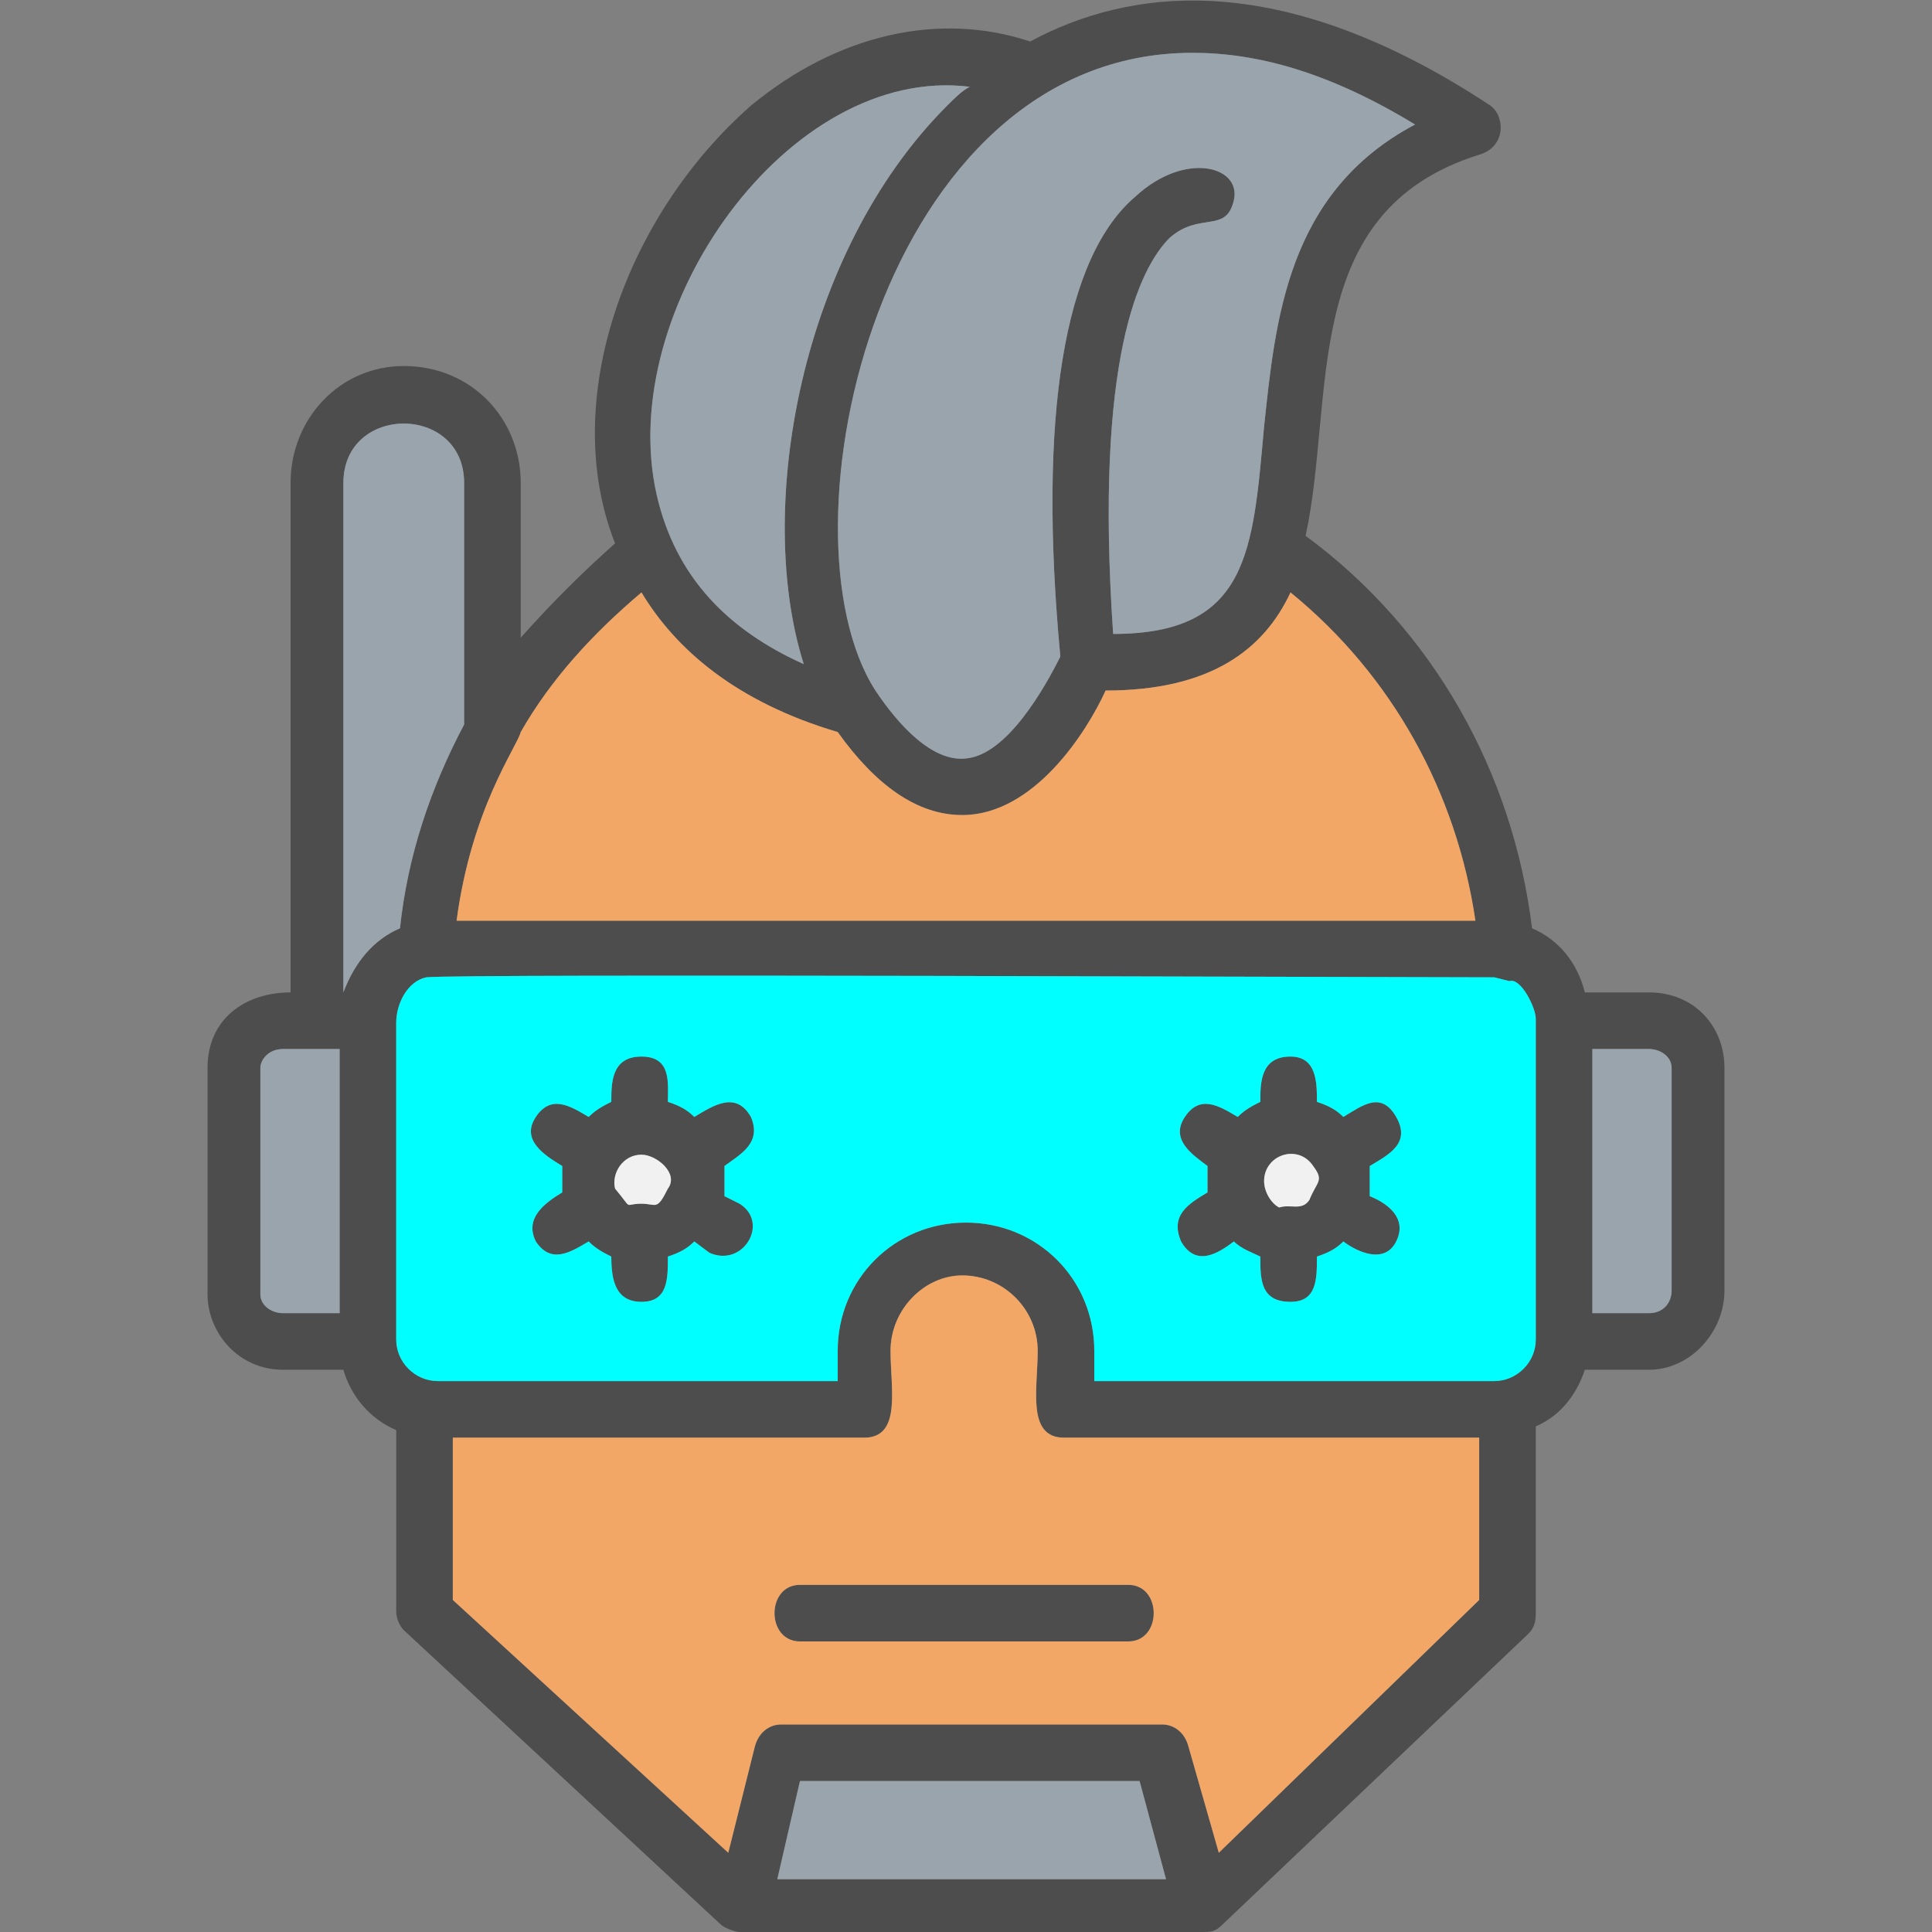 <?xml version="1.0" encoding="UTF-8"?>
<!DOCTYPE svg PUBLIC "-//W3C//DTD SVG 1.1//EN" "http://www.w3.org/Graphics/SVG/1.1/DTD/svg11.dtd">
<!-- Creator: CorelDRAW -->
<svg xmlns="http://www.w3.org/2000/svg" xml:space="preserve" width="512px" height="512px" version="1.1" style="shape-rendering:geometricPrecision; text-rendering:geometricPrecision; image-rendering:optimizeQuality; fill-rule:evenodd; clip-rule:evenodd"
viewBox="0 0 512 512"
 xmlns:xlink="http://www.w3.org/1999/xlink">
 <rect x="0" y="0" width="512" height="512" fill="#808080" stroke="none"/>
 <defs>
  <style type="text/css">
   <![CDATA[
    .fil3 {fill:aqua}
    .fil0 {fill:#4D4D4D}
    .fil2 {fill:#99A4AC}
    .fil4 {fill:#F1F1F1}
    .fil1 {fill:#F3A766}
   ]]>
  </style>
 </defs>
 <g id="Layer_x0020_1">
  <path class="fil0" d="M162 333c-2,-1 -4,-2 -6,-4 -5,3 -10,6 -14,0 -3,-6 2,-10 7,-13l0 -7c-5,-3 -11,-7 -7,-13 4,-6 9,-3 14,0 2,-2 4,-3 6,-4 0,-5 0,-12 8,-12 8,0 7,7 7,12 3,1 5,2 7,4 5,-3 11,-7 15,0 3,7 -3,10 -7,13l0 8 4 2c8,5 1,17 -8,13l-4 -3c-2,2 -4,3 -7,4 0,6 0,12 -7,12 -7,0 -8,-6 -8,-12zm37 -305c23,-19 50,-25 74,-17 26,-14 66,-20 122,17 4,3 4,11 -3,13 -48,15 -38,64 -46,101 34,25 55,63 60,104 7,3 12,9 14,17l17 0c12,0 20,9 20,20l0 59c0,11 -9,21 -20,21l-17 0c-2,6 -6,12 -13,15l0 49c0,2 0,4 -2,6l-81 77c-2,2 -3,2 -6,2l-122 0c-1,0 -4,-1 -5,-2l-84 -78c-1,-1 -2,-3 -2,-5l0 -48c-7,-3 -12,-9 -14,-16l-16 0c-12,0 -20,-10 -20,-20l0 -60c0,-13 10,-20 22,-20l0 -135c0,-17 13,-31 30,-31 18,0 31,14 31,31l0 41c8,-9 16,-17 25,-25 -15,-38 3,-87 36,-116zm-61 166c-1,4 -13,20 -17,50l270 0c-5,-34 -22,-65 -49,-87 -7,15 -21,26 -49,26 -5,11 -19,33 -38,33 -12,0 -23,-8 -33,-22 -27,-8 -43,-22 -52,-37 -13,11 -24,23 -32,37zm-15 -2l0 -64c0,-21 -32,-21 -32,0l0 135 0 0c3,-8 8,-14 15,-17 2,-19 8,-37 17,-54zm186 306l-7 -26 -90 0 -6 26 103 0zm-116 -7l7 -28c1,-4 4,-6 7,-6l101 0c3,0 6,2 7,6l8 28 69 -67 0 -43 -110 0c-10,0 -7,-13 -7,-23 0,-11 -9,-20 -20,-20 -10,0 -19,9 -19,20 0,10 3,23 -7,23l-109 0 0 43 73 67zm229 -143l15 0c4,0 6,-3 6,-6l0 -59c0,-3 -3,-5 -6,-5l-15 0 0 70zm-332 -70l-15 0c-4,0 -6,3 -6,5l0 60c0,3 3,5 6,5l15 0 0 -70zm200 88l106 0c6,0 11,-5 11,-11l0 -85c0,-3 -4,-11 -7,-10l-4 -1c-31,0 -274,-1 -283,0 -5,1 -8,7 -8,12l0 84c0,6 5,11 11,11l106 0 0 -8c0,-19 15,-34 34,-34 19,0 34,15 34,34l0 8zm-33 -343c-48,-6 -94,59 -83,108 5,22 19,36 39,45 -13,-41 -1,-109 38,-148 2,-2 4,-4 6,-5zm59 -9c-83,0 -111,127 -84,169 6,9 15,19 24,18 11,-1 21,-19 25,-27 -6,-64 1,-106 20,-122 13,-12 28,-8 26,1 -2,9 -9,3 -17,10 -8,8 -20,32 -15,105 36,0 37,-22 40,-55 3,-28 6,-62 40,-80 -23,-14 -42,-19 -59,-19zm-17 421l-87 0c-9,0 -9,-15 0,-15l87 0c9,0 9,15 0,15zm21 -126c-4,-3 -10,-7 -6,-13 4,-6 9,-3 14,0 2,-2 4,-3 6,-4 0,-5 0,-12 8,-12 7,0 7,7 7,12 3,1 5,2 7,4 5,-3 10,-7 14,0 4,7 -2,10 -7,13l0 8c5,2 10,6 7,12 -3,6 -10,3 -14,0 -2,2 -4,3 -7,4 0,6 0,12 -7,12 -8,0 -8,-6 -8,-12 -2,-1 -5,-2 -7,-4 -4,3 -10,7 -14,0 -3,-7 2,-10 7,-13l0 -7zm19 11c3,-1 6,1 8,-2 2,-5 4,-5 1,-9 -4,-6 -13,-3 -13,4 0,3 2,6 4,7zm-176 -5c5,6 2,4 7,4 4,0 4,2 7,-4 3,-4 -3,-9 -7,-9 -5,0 -8,5 -7,9z"/>
  <path class="fil1" d="M121 244l270 0c-5,-34 -22,-65 -49,-87 -7,15 -21,26 -49,26 -5,11 -19,33 -38,33 -12,0 -23,-8 -33,-22 -27,-8 -43,-22 -52,-37 -13,11 -24,23 -32,37 -1,4 -13,20 -17,50z"/>
  <path class="fil2" d="M310 63c-8,8 -20,32 -15,105 36,0 37,-22 40,-55 3,-28 6,-62 40,-80 -23,-14 -42,-19 -59,-19 -83,0 -111,127 -84,169 6,9 15,19 24,18 11,-1 21,-19 25,-27 -6,-64 1,-106 20,-122 13,-12 28,-8 26,1 -2,9 -9,3 -17,10z"/>
  <path class="fil2" d="M213 176c-13,-41 -1,-109 38,-148 2,-2 4,-4 6,-5 -48,-6 -94,59 -83,108 5,22 19,36 39,45z"/>
  <path class="fil3" d="M396 259c-31,0 -274,-1 -283,0 -5,1 -8,7 -8,12l0 84c0,6 5,11 11,11l106 0 0 -8c0,-19 15,-34 34,-34 19,0 34,15 34,34l0 8 106 0c6,0 11,-5 11,-11l0 -85c0,-3 -4,-11 -7,-10l-4 -1zm-204 58l4 2c8,5 1,17 -8,13l-4 -3c-2,2 -4,3 -7,4 0,6 0,12 -7,12 -7,0 -8,-6 -8,-12 -2,-1 -4,-2 -6,-4 -5,3 -10,6 -14,0 -3,-6 2,-10 7,-13l0 -7c-5,-3 -11,-7 -7,-13 4,-6 9,-3 14,0 2,-2 4,-3 6,-4 0,-5 0,-12 8,-12 8,0 7,7 7,12 3,1 5,2 7,4 5,-3 11,-7 15,0 3,7 -3,10 -7,13l0 8zm128 -8c-4,-3 -10,-7 -6,-13 4,-6 9,-3 14,0 2,-2 4,-3 6,-4 0,-5 0,-12 8,-12 7,0 7,7 7,12 3,1 5,2 7,4 5,-3 10,-7 14,0 4,7 -2,10 -7,13l0 8c5,2 10,6 7,12 -3,6 -10,3 -14,0 -2,2 -4,3 -7,4 0,6 0,12 -7,12 -8,0 -8,-6 -8,-12 -2,-1 -5,-2 -7,-4 -4,3 -10,7 -14,0 -3,-7 2,-10 7,-13l0 -7z"/>
  <path class="fil4" d="M177 315c3,-4 -3,-9 -7,-9 -5,0 -8,5 -7,9 5,6 2,4 7,4 4,0 4,2 7,-4z"/>
  <path class="fil4" d="M348 309c-4,-6 -13,-3 -13,4 0,3 2,6 4,7 3,-1 6,1 8,-2 2,-5 4,-5 1,-9z"/>
  <path class="fil1" d="M392 381l-110 0c-10,0 -7,-13 -7,-23 0,-11 -9,-20 -20,-20 -10,0 -19,9 -19,20 0,10 3,23 -7,23l-109 0 0 43 73 67 7 -28c1,-4 4,-6 7,-6l101 0c3,0 6,2 7,6l8 28 69 -67 0 -43zm-93 39c9,0 9,15 0,15l-87 0c-9,0 -9,-15 0,-15l87 0z"/>
  <path class="fil2" d="M422 278l0 70 15 0c4,0 6,-3 6,-6l0 -59c0,-3 -3,-5 -6,-5l-15 0z"/>
  <polygon class="fil2" points="302,472 212,472 206,498 309,498 "/>
  <path class="fil2" d="M90 348l0 -70 -15 0c-4,0 -6,3 -6,5l0 60c0,3 3,5 6,5l15 0z"/>
  <path class="fil2" d="M91 263c3,-8 8,-14 15,-17 2,-19 8,-37 17,-54l0 -64c0,-21 -32,-21 -32,0l0 135 0 0z"/>
 </g>
</svg>
